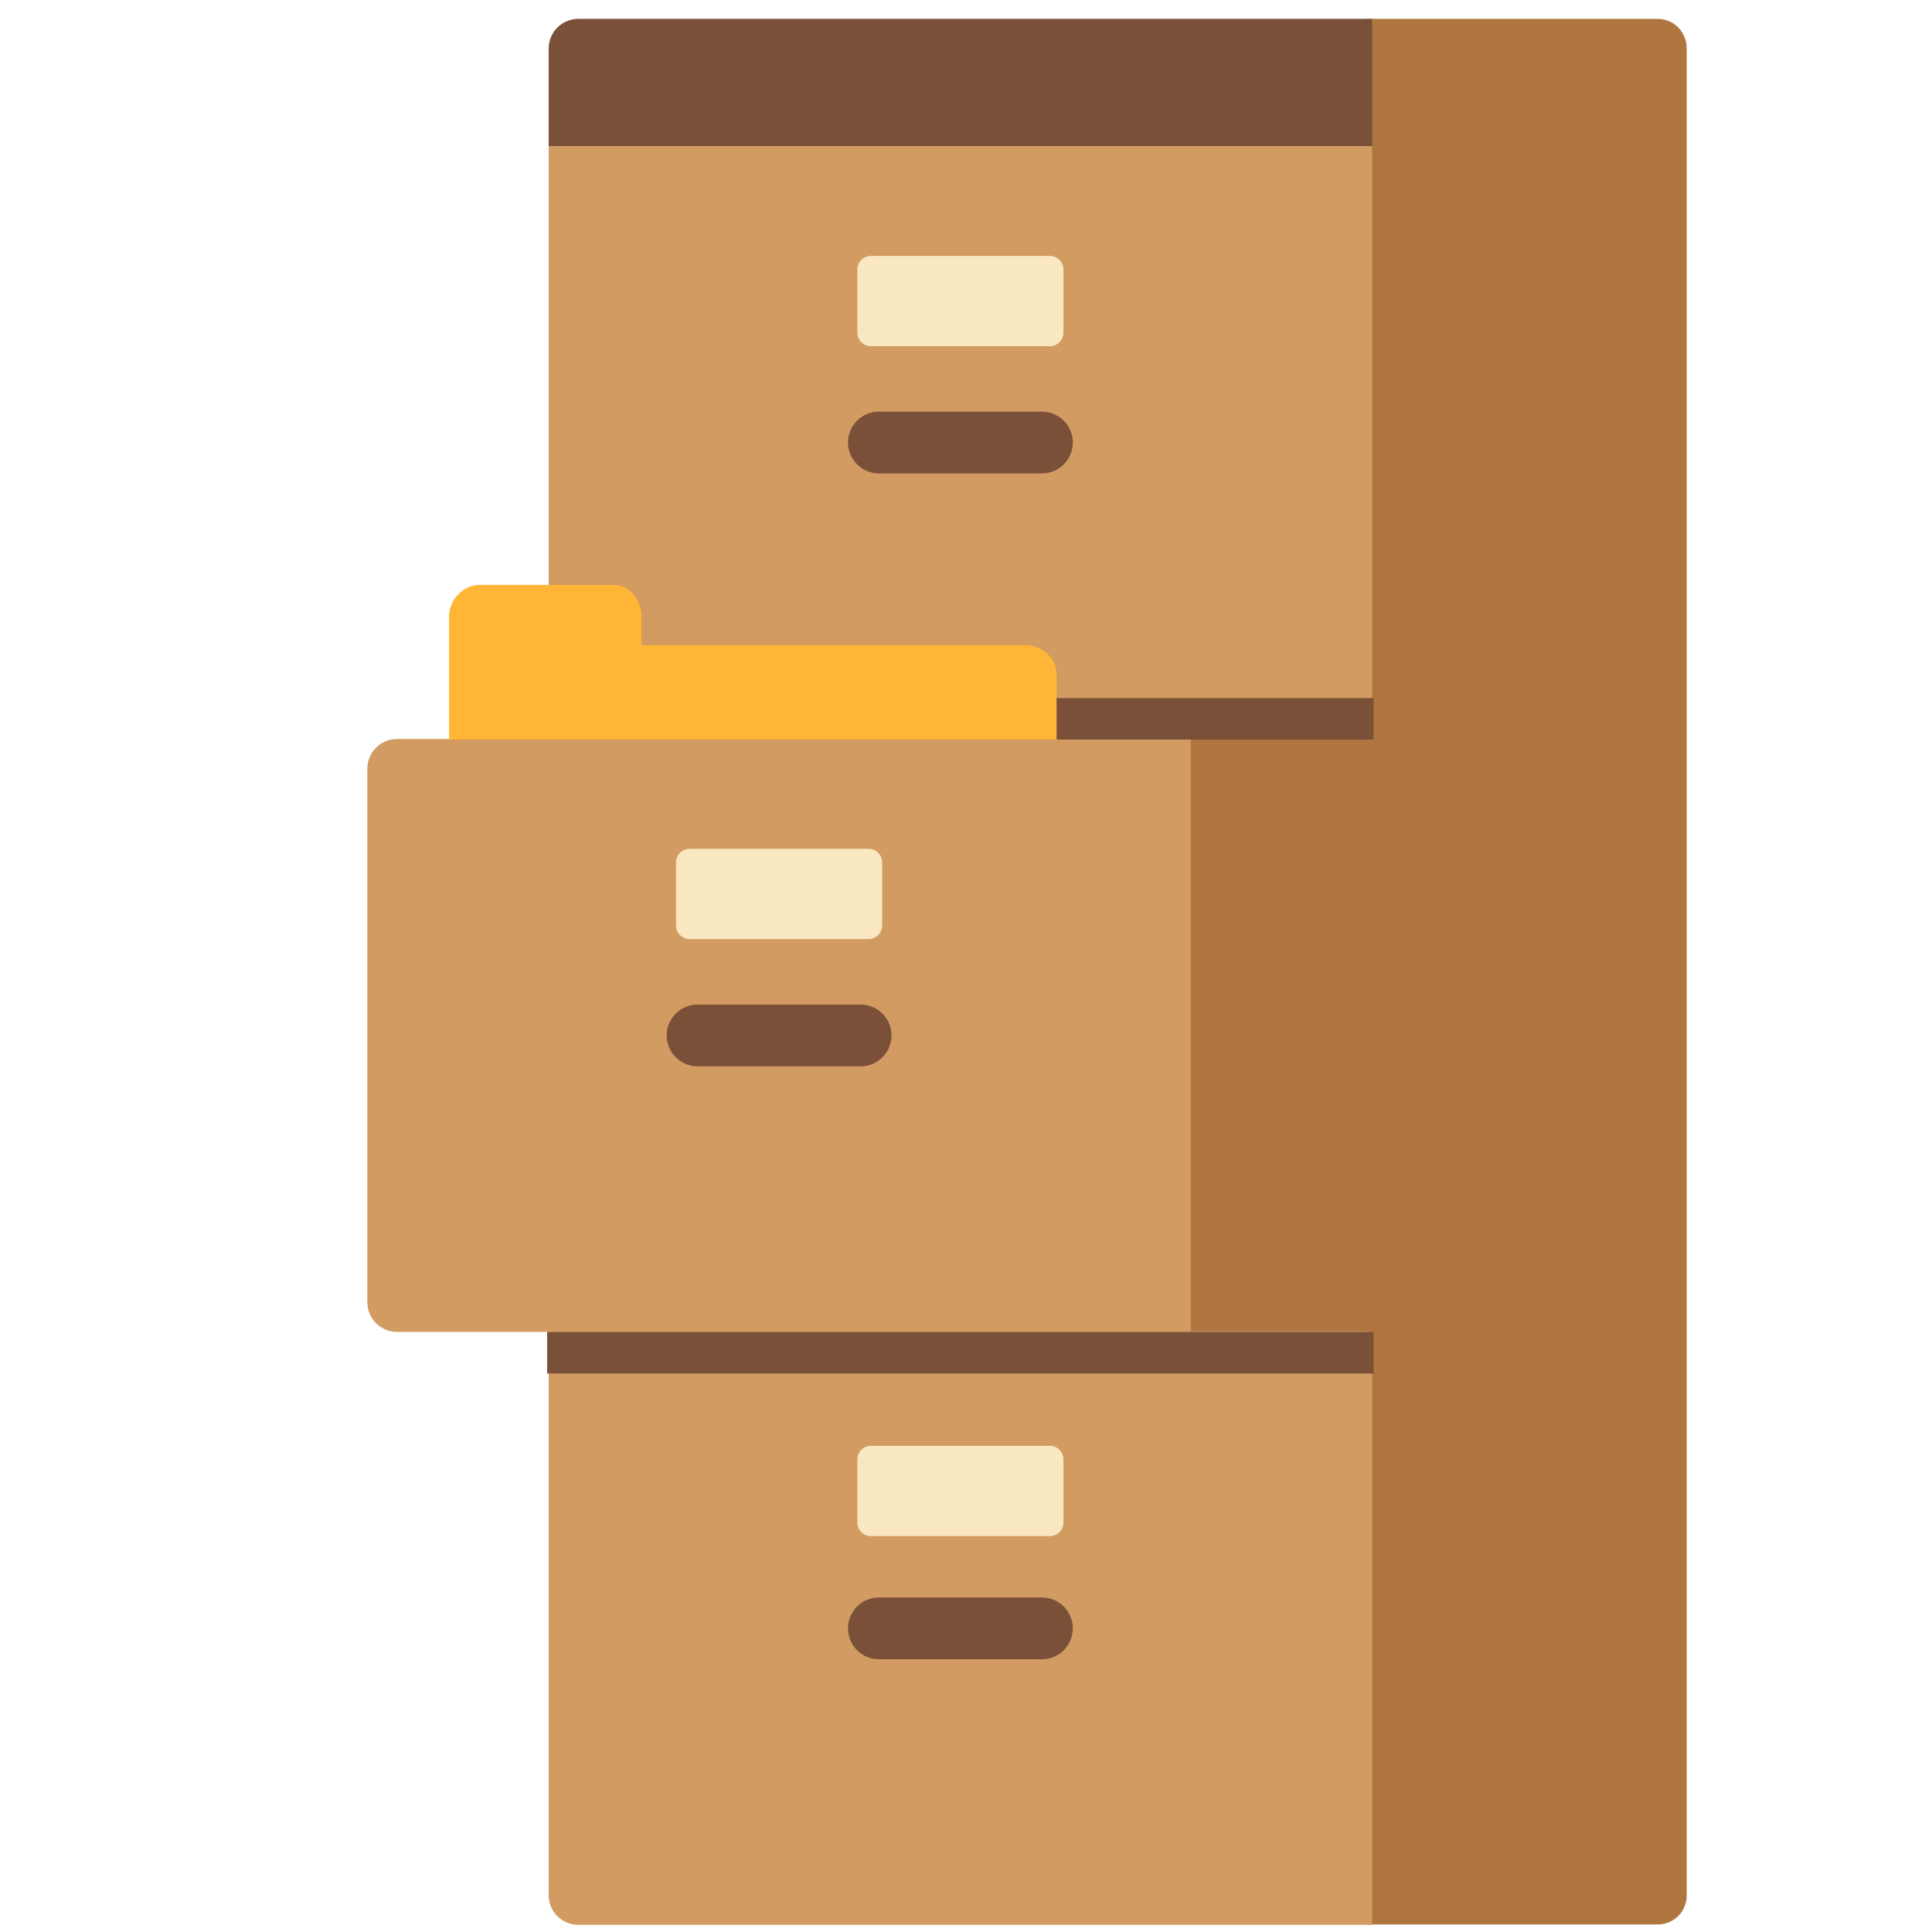 <?xml version="1.0" encoding="iso-8859-1"?>
<!-- Generator: Adobe Illustrator 19.2.0, SVG Export Plug-In . SVG Version: 6.00 Build 0)  -->
<!DOCTYPE svg PUBLIC "-//W3C//DTD SVG 1.1//EN" "http://www.w3.org/Graphics/SVG/1.1/DTD/svg11.dtd">
<svg version="1.1" xmlns="http://www.w3.org/2000/svg" xmlns:xlink="http://www.w3.org/1999/xlink" x="0px" y="0px"
	 viewBox="0 0 512 512" enable-background="new 0 0 512 512" xml:space="preserve">
<g id="Layer_2">
	<path fill="#AF773F" d="M439.282,5H362v191h-48v157h48v157h77.282c4.339,0,7.718-3.417,7.718-7.756V12.855
		C447,8.516,443.621,5,439.282,5z"/>
</g>
<g id="Layer_3">
	<path fill="#D19B61" d="M363.636,195.842H145.402V38.714h218.235V195.842z M363.636,352.971H145.402v149.272
		c0,4.339,3.517,7.856,7.856,7.856h210.378V352.971z M315.586,195.842H105.208c-4.339,0-7.856,3.517-7.856,7.856v141.416
		c0,4.339,3.517,7.856,7.856,7.856h210.378V195.842z"/>
</g>
<g id="Layer_4">
	<path fill="#F9E7C0" d="M281.832,71.412v16.731c0,1.988-1.612,3.6-3.6,3.6h-47.427c-1.988,0-3.6-1.612-3.6-3.6V71.412
		c0-1.988,1.612-3.6,3.6-3.6h47.427C280.221,67.812,281.832,69.423,281.832,71.412z M278.232,383.16h-47.427
		c-1.988,0-3.6,1.612-3.6,3.6v16.731c0,1.988,1.612,3.6,3.6,3.6h47.427c1.988,0,3.6-1.612,3.6-3.6V386.76
		C281.832,384.772,280.221,383.16,278.232,383.16z M230.182,224.94h-47.427c-1.988,0-3.6,1.612-3.6,3.6v16.731
		c0,1.988,1.612,3.6,3.6,3.6h47.427c1.988,0,3.6-1.612,3.6-3.6V228.54C233.782,226.552,232.171,224.94,230.182,224.94z"/>
</g>
<g id="Layer_5">
	<path fill="#7A5039" d="M276.124,125.461h-43.21c-4.52,0-8.184-3.664-8.184-8.184s3.664-8.184,8.184-8.184h43.21
		c4.52,0,8.184,3.664,8.184,8.184S280.644,125.461,276.124,125.461z M284.308,431.536c0-4.52-3.664-8.184-8.184-8.184h-43.21
		c-4.52,0-8.184,3.664-8.184,8.184s3.664,8.184,8.184,8.184h43.21C280.644,439.72,284.308,436.056,284.308,431.536z
		 M236.258,274.407c0-4.52-3.664-8.184-8.184-8.184h-43.21c-4.52,0-8.184,3.664-8.184,8.184s3.664,8.184,8.184,8.184h43.21
		C232.594,282.591,236.258,278.927,236.258,274.407z"/>
</g>
<g id="Layer_6">
	<path fill="#7A5039" d="M363.636,38.714H145.402V12.855c0-4.339,3.517-7.856,7.856-7.856h210.378V38.714z M316,196h48v-11H145v11
		H316L316,196z M145,353v11h219v-11"/>
</g>
<g id="Layer_7">
	<path fill="#FFB636" d="M271.752,171H170v-7.668c0-4.339-3.098-8.332-7.437-8.332h-35.5c-4.339,0-8.063,3.993-8.063,8.332v7.42
		v8.729V196h161v-17.392C280,174.269,276.091,171,271.752,171z"/>
</g>
</svg>
